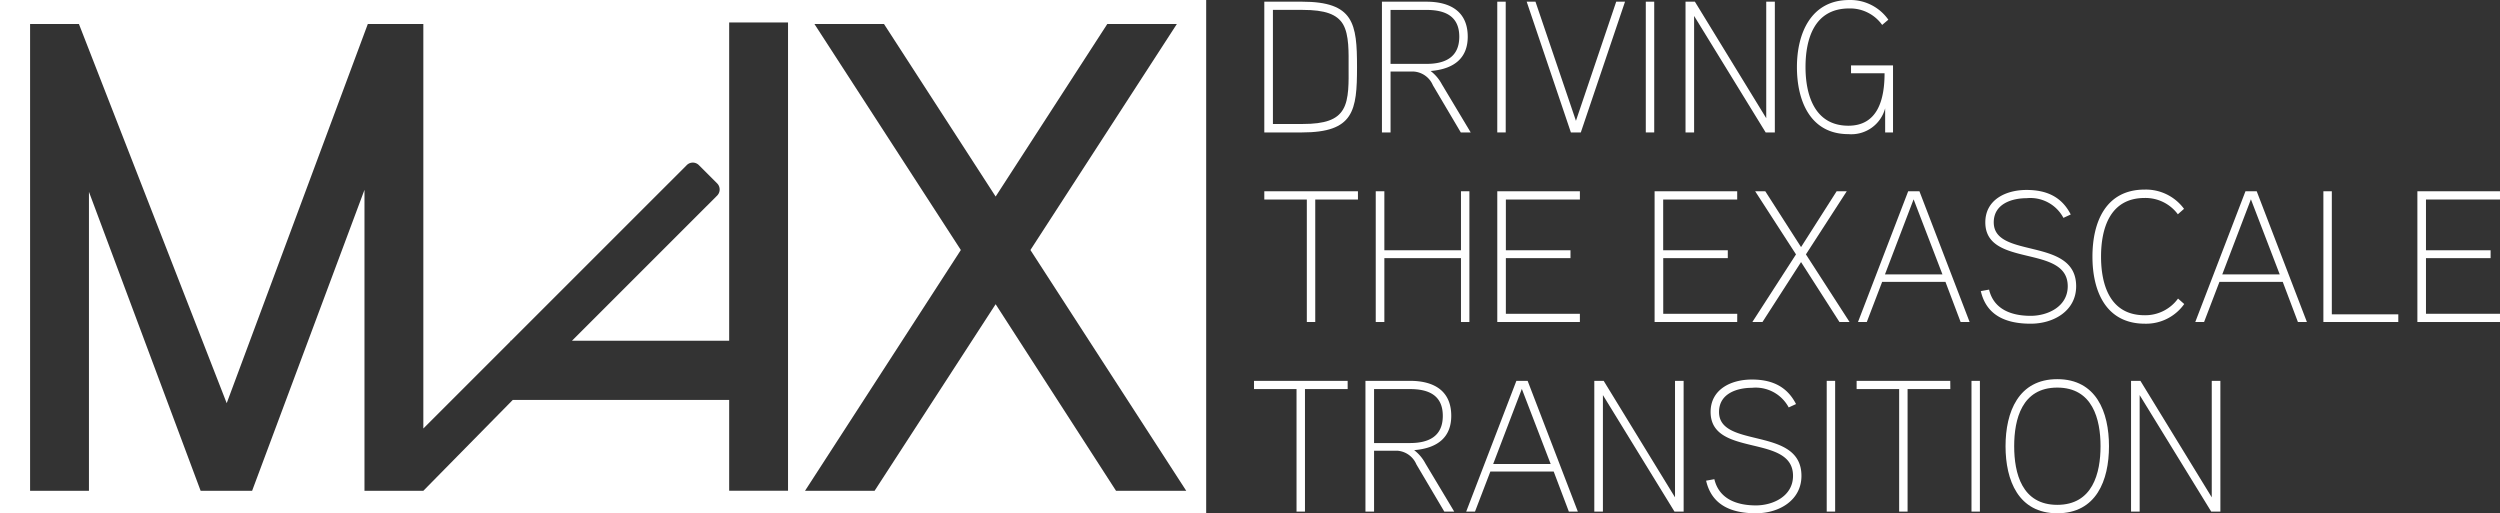 <svg xmlns="http://www.w3.org/2000/svg" width="280.338" height="57.556" viewBox="0 0 280.338 57.556" class="logo-svg replaced-svg">
  <rect x="0" y="0" width="280.338" height="57.556" fill="#333333" stroke="none"/>
  <g id="Group_72" data-name="Group 72" transform="translate(-5.893 105.318)">
    <g id="Group_4" data-name="Group 4">
      <path id="Path_198" data-name="Path 198" d="M151.888-90.467h-4.222v-14.662h4.222c5.818,0,6.175,2.437,6.175,7.331S157.706-90.467,151.888-90.467Zm4.6-12.141c-.672-1.114-2.016-1.6-4.516-1.6h-3.34v12.792h3.34c2.5,0,3.844-.483,4.516-1.617.714-1.155.63-3.193.63-4.768C157.118-99.352,157.2-101.41,156.488-102.608Z" fill="#fff"></path>
      <path id="Path_199" data-name="Path 199" d="M166.316-97.357a4.59,4.59,0,0,1,1.26,1.491l3.235,5.4H169.7l-3.13-5.293a2.517,2.517,0,0,0-2.121-1.534h-2.626v6.827h-.966v-14.662h5c2.709,0,4.621,1.134,4.621,3.929C170.475-98.912,169.088-97.588,166.316-97.357Zm-.462-6.848h-4.033v6.05h4.033c2.016,0,3.676-.694,3.676-3.045C169.53-103.575,167.849-104.205,165.854-104.205Z" fill="#fff"></path>
      <path id="Path_200" data-name="Path 200" d="M174.736-90.467h-.946v-14.662h.946Z" fill="#fff"></path>
      <path id="Path_201" data-name="Path 201" d="M188.115-105.129l-4.957,14.662h-1.113l-4.957-14.662h.987l4.537,13.359,4.516-13.359Z" fill="#fff"></path>
      <path id="Path_202" data-name="Path 202" d="M191.389-90.467h-.945v-14.662h.945Z" fill="#fff"></path>
      <path id="Path_203" data-name="Path 203" d="M204.915-90.467h-1.029l-8.024-13.065v13.065H194.9v-14.662h1.05l8,13.066v-13.066h.966Z" fill="#fff"></path>
      <path id="Path_204" data-name="Path 204" d="M218.167-97.987v7.52h-.882v-2.71a3.922,3.922,0,0,1-4.117,2.9c-4.285,0-5.776-3.738-5.776-7.519,0-3.822,1.6-7.52,5.86-7.52a5.2,5.2,0,0,1,4.39,2.206l-.693.587a4.41,4.41,0,0,0-3.7-1.847c-3.949,0-4.894,3.486-4.894,6.574,0,3,.945,6.575,4.81,6.575,3.3,0,4.054-2.962,4.054-5.882h-3.76v-.882Z" fill="#fff"></path>
    </g>
    <g id="Group_5" data-name="Group 5">
      <path id="Path_205" data-name="Path 205" d="M158.168-82.946h-4.789v13.737h-.945V-82.946h-4.768v-.925h10.5Z" fill="#fff"></path>
      <path id="Path_206" data-name="Path 206" d="M170.664-69.209h-.945v-7.163h-8.591v7.163h-.966V-83.871h.966v6.617h8.591v-6.617h.945Z" fill="#fff"></path>
      <path id="Path_207" data-name="Path 207" d="M183.054-69.209h-9.263V-83.871h9.263v.925h-8.3v5.692H182v.882h-7.247v6.239h8.3Z" fill="#fff"></path>
      <path id="Path_208" data-name="Path 208" d="M200.694-69.209h-9.263V-83.871h9.263v.925h-8.3v5.692h7.246v.882H192.4v6.239h8.3Z" fill="#fff"></path>
      <path id="Path_209" data-name="Path 209" d="M213.294-69.209h-1.133l-4.307-6.722-4.326,6.722h-1.134l4.893-7.583-4.578-7.079h1.134l4.011,6.26,3.991-6.26h1.134L208.4-76.792Z" fill="#fff"></path>
      <path id="Path_210" data-name="Path 210" d="M226.757-69.209h-1.009l-1.7-4.5h-7.1l-1.722,4.5h-.987l5.629-14.662h1.26Zm-3.046-5.336-3.235-8.423-3.214,8.423Z" fill="#fff"></path>
      <path id="Path_211" data-name="Path 211" d="M233.6-69.02c-2.9,0-4.979-1.008-5.588-3.655l.925-.168c.545,2.29,2.625,2.941,4.663,2.941,1.911,0,4.159-1.03,4.159-3.319,0-4.747-9.243-2.017-9.243-7.163,0-2.52,2.269-3.634,4.621-3.634,2.269,0,3.949.777,4.958,2.752l-.82.378a4.2,4.2,0,0,0-4.138-2.205c-1.6,0-3.675.609-3.675,2.709,0,4.159,9.241,1.576,9.241,7.163C238.705-70.491,236.227-69.02,233.6-69.02Z" fill="#fff"></path>
      <path id="Path_212" data-name="Path 212" d="M250.822-71.226a5.237,5.237,0,0,1-4.41,2.206c-4.369,0-5.882-3.634-5.882-7.519s1.492-7.52,5.86-7.52A5.313,5.313,0,0,1,250.8-81.9l-.693.61a4.512,4.512,0,0,0-3.719-1.828c-3.948,0-4.894,3.508-4.894,6.575s.946,6.574,4.894,6.574a4.531,4.531,0,0,0,3.739-1.87Z" fill="#fff"></path>
      <path id="Path_213" data-name="Path 213" d="M264.578-69.209H263.57l-1.7-4.5h-7.1l-1.722,4.5h-.988l5.629-14.662h1.26Zm-3.046-5.336L258.3-82.968l-3.214,8.423Z" fill="#fff"></path>
      <path id="Path_214" data-name="Path 214" d="M274.826-69.209h-8.4V-83.871h.946v13.8h7.456Z" fill="#fff"></path>
      <path id="Path_215" data-name="Path 215" d="M286.23-69.209h-9.263V-83.871h9.263v.925h-8.3v5.692h7.247v.882h-7.247v6.239h8.3Z" fill="#fff"></path>
    </g>
    <g id="Group_6" data-name="Group 6">
      <path id="Path_216" data-name="Path 216" d="M157.014-61.688h-4.788v13.737h-.946V-61.688h-4.768v-.924h10.5Z" fill="#fff"></path>
      <path id="Path_217" data-name="Path 217" d="M164.469-54.841a4.583,4.583,0,0,1,1.26,1.492l3.235,5.4h-1.113l-3.13-5.293a2.519,2.519,0,0,0-2.122-1.534h-2.625v6.827h-.966V-62.612h5c2.71,0,4.622,1.134,4.622,3.928C168.628-56.4,167.242-55.071,164.469-54.841Zm-.463-6.847h-4.032v6.05h4.032c2.017,0,3.676-.694,3.676-3.046C167.682-61.058,166-61.688,164.006-61.688Z" fill="#fff"></path>
      <path id="Path_218" data-name="Path 218" d="M182.824-47.951h-1.008l-1.7-4.494h-7.1l-1.723,4.494h-.987l5.628-14.661h1.26Zm-3.045-5.336-3.235-8.422-3.214,8.422Z" fill="#fff"></path>
      <path id="Path_219" data-name="Path 219" d="M194.689-47.951h-1.028l-8.025-13.064v13.064h-.965V-62.612h1.05l8,13.065V-62.612h.965Z" fill="#fff"></path>
      <path id="Path_220" data-name="Path 220" d="M202.794-47.762c-2.9,0-4.977-1.008-5.587-3.655l.925-.168c.546,2.29,2.625,2.941,4.662,2.941,1.912,0,4.16-1.03,4.16-3.318,0-4.748-9.242-2.017-9.242-7.163,0-2.52,2.268-3.634,4.621-3.634,2.268,0,3.949.777,4.957,2.751l-.82.378a4.2,4.2,0,0,0-4.137-2.2c-1.6,0-3.676.61-3.676,2.71,0,4.158,9.242,1.575,9.242,7.163C207.9-49.232,205.42-47.762,202.794-47.762Z" fill="#fff"></path>
      <path id="Path_221" data-name="Path 221" d="M211.677-47.951h-.945V-62.612h.945Z" fill="#fff"></path>
      <path id="Path_222" data-name="Path 222" d="M224.594-61.688H219.8v13.737h-.945V-61.688h-4.769v-.924h10.5Z" fill="#fff"></path>
      <path id="Path_223" data-name="Path 223" d="M227.91-47.951h-.944V-62.612h.944Z" fill="#fff"></path>
      <path id="Path_224" data-name="Path 224" d="M236.585-47.762c-4.349,0-5.8-3.676-5.8-7.519s1.448-7.52,5.8-7.52c4.369,0,5.8,3.676,5.8,7.52S240.954-47.762,236.585-47.762Zm0-14.093c-3.97,0-4.831,3.548-4.831,6.574s.861,6.574,4.831,6.574,4.852-3.55,4.852-6.574S240.555-61.855,236.585-61.855Z" fill="#fff"></path>
      <path id="Path_225" data-name="Path 225" d="M254.877-47.951h-1.028l-8.025-13.064v13.064h-.966V-62.612h1.051l8,13.065V-62.612h.966Z" fill="#fff"></path>
    </g>
    <path id="Path_226" data-name="Path 226" d="M131.039-50.283l-13.5-20.923L103.965-50.283h-7.8l17.473-27L97.217-102.63h7.8L117.54-83.279l12.523-19.351h7.8L121.439-77.282l17.473,27Zm-77.675,0h-6.6V-84.031l-12.6,33.748H28.391L15.867-83.805v33.522h-6.6V-102.63h5.475L31.315-60.107,47.139-102.63h6.225v45.362l9.762-9.762v-.082h.082L82.9-86.8a.96.96,0,0,1,.681-.285.96.96,0,0,1,.681.285l2.048,2.048a.969.969,0,0,1,0,1.367L70.031-67.11l17.628,0V-102.8h6.6v52.514h-6.6V-60.472H63.392ZM5.893-47.762H141.148v-57.556H5.893Z" fill="#fff"></path>
  </g>
</svg>